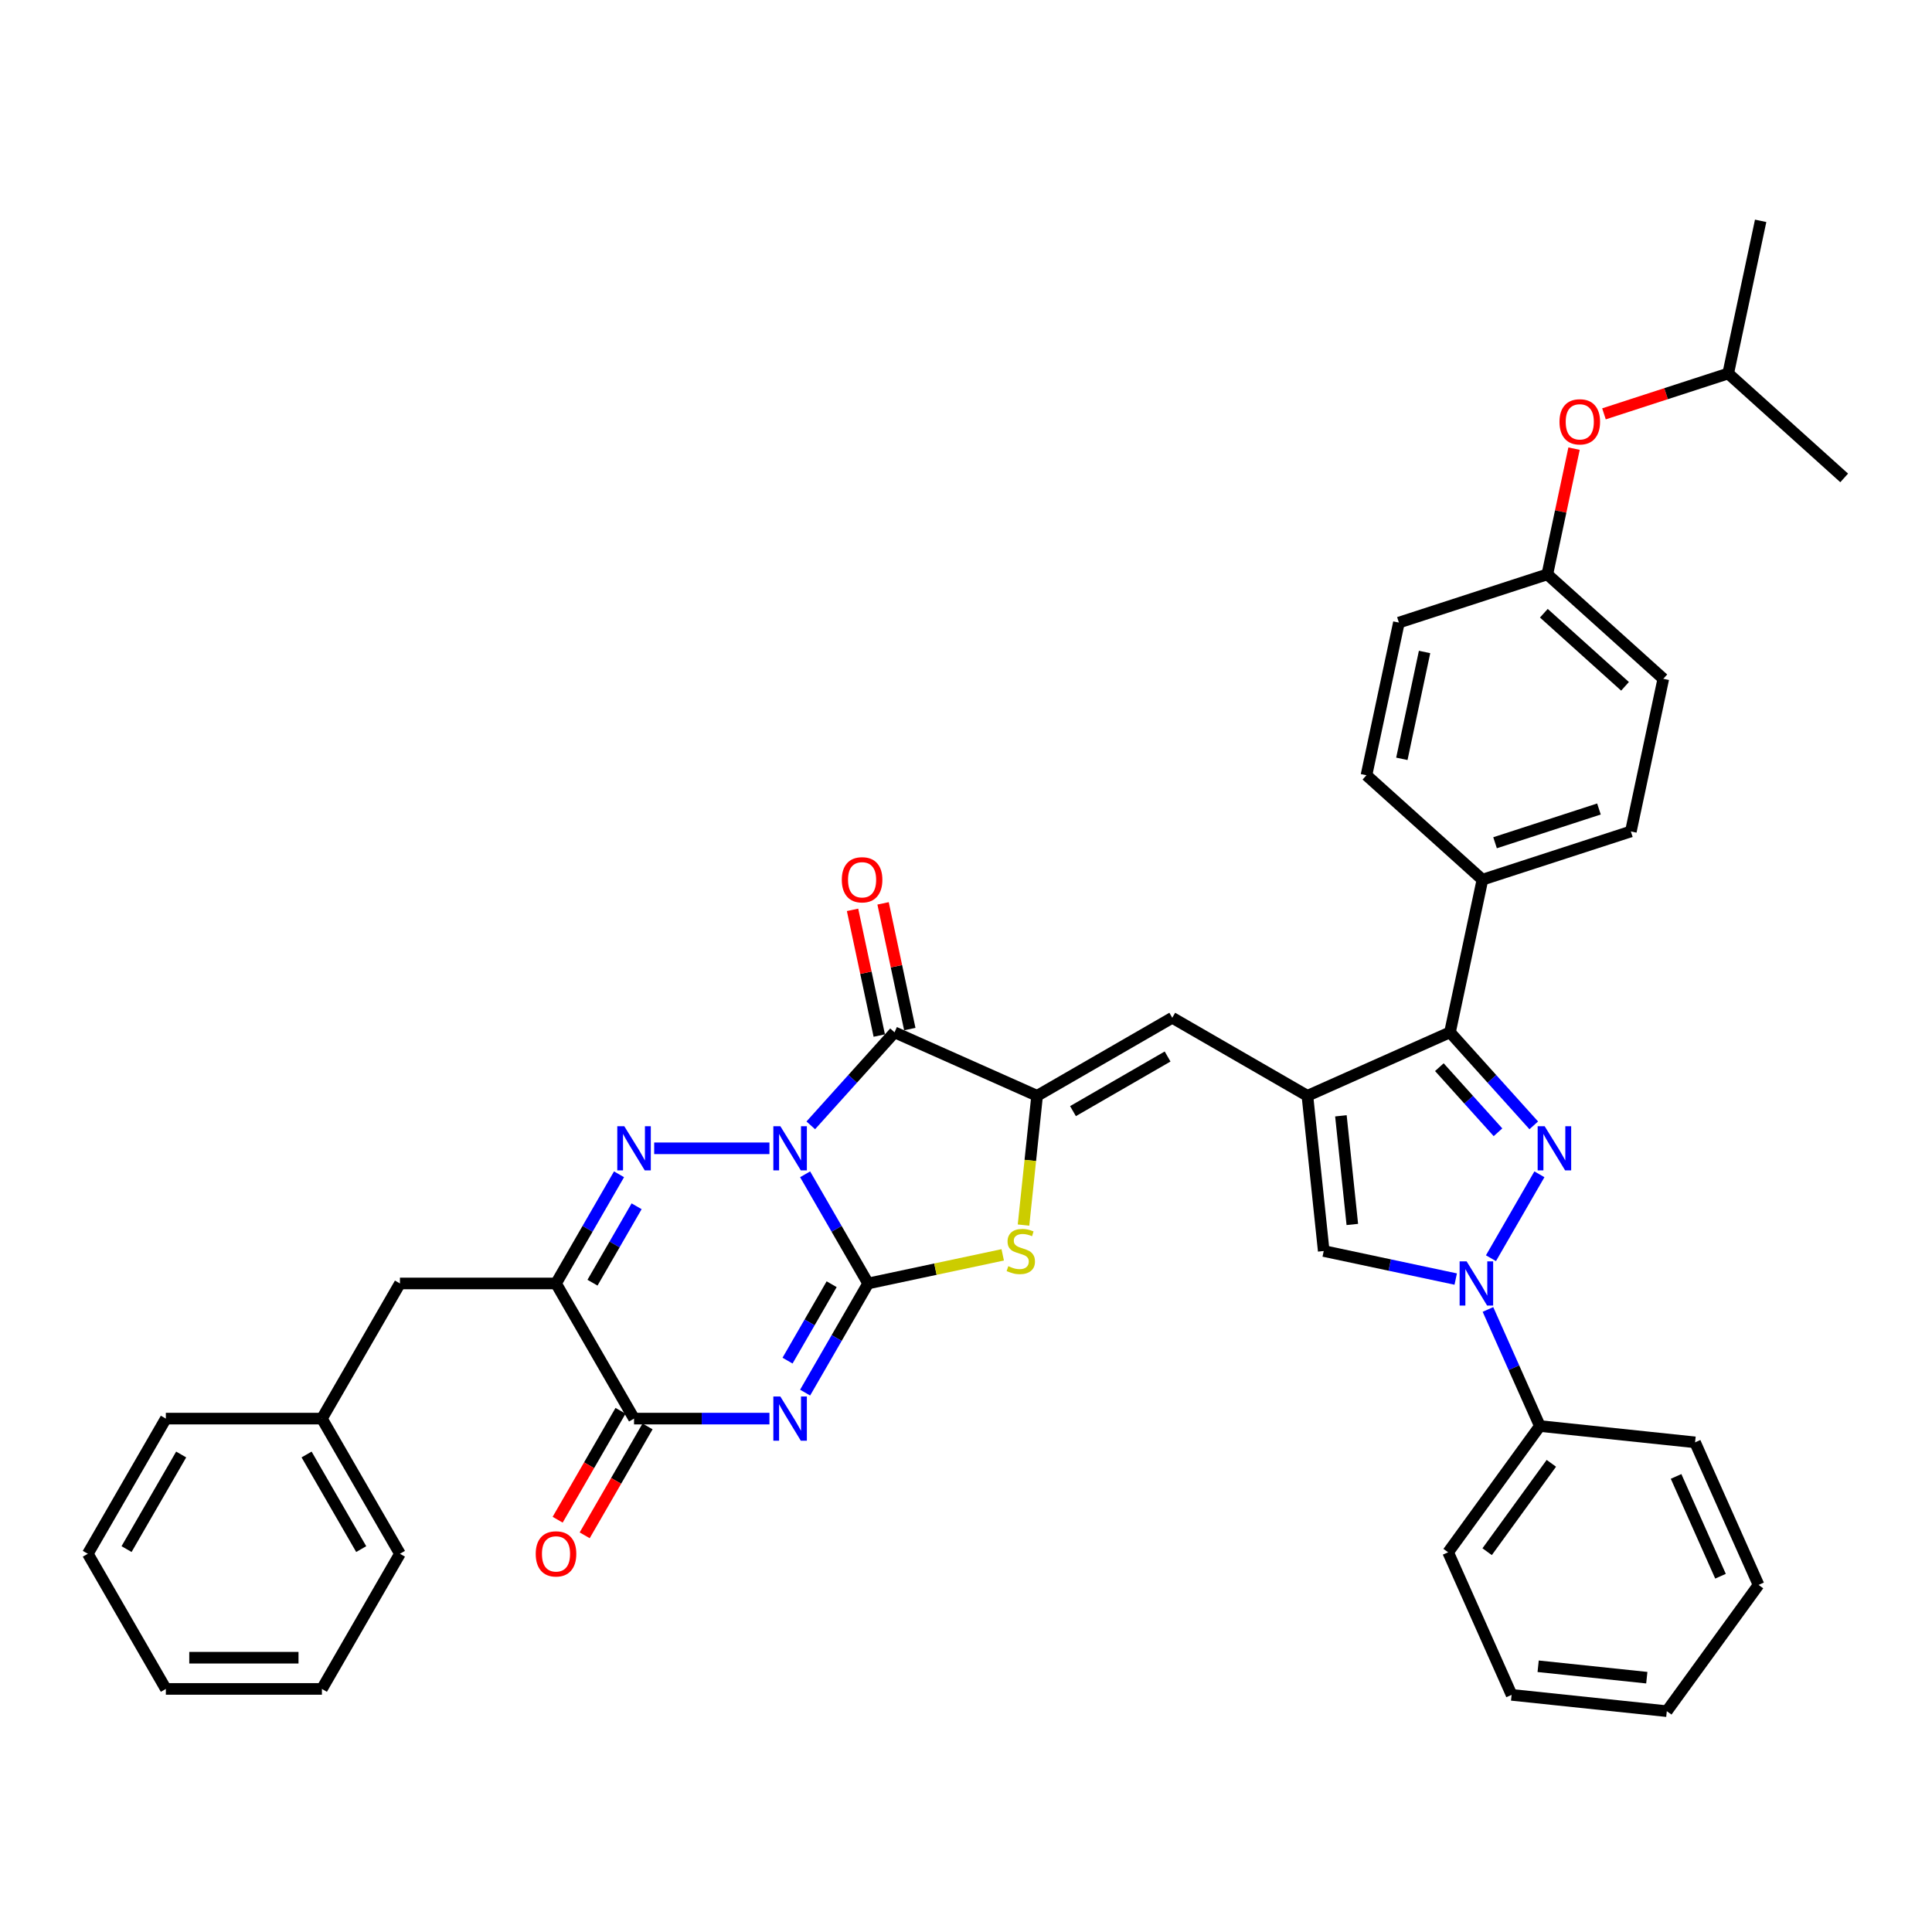 <?xml version='1.0' encoding='iso-8859-1'?>
<svg version='1.1' baseProfile='full'
              xmlns='http://www.w3.org/2000/svg'
                      xmlns:rdkit='http://www.rdkit.org/xml'
                      xmlns:xlink='http://www.w3.org/1999/xlink'
                  xml:space='preserve'
width='1000px' height='1000px' viewBox='0 0 1000 1000'>
<!-- END OF HEADER -->
<rect style='opacity:1.0;fill:#FFFFFF;stroke:none' width='1000' height='1000' x='0' y='0'> </rect>
<path class='bond-0' d='M 416.728,607.817 L 433.037,636.066' style='fill:none;fill-rule:evenodd;stroke:#0000FF;stroke-width:6px;stroke-linecap:butt;stroke-linejoin:miter;stroke-opacity:1' />
<path class='bond-0' d='M 433.037,636.066 L 449.347,664.315' style='fill:none;fill-rule:evenodd;stroke:#000000;stroke-width:6px;stroke-linecap:butt;stroke-linejoin:miter;stroke-opacity:1' />
<path class='bond-2' d='M 398.263,594.359 L 338.607,594.359' style='fill:none;fill-rule:evenodd;stroke:#0000FF;stroke-width:6px;stroke-linecap:butt;stroke-linejoin:miter;stroke-opacity:1' />
<path class='bond-3' d='M 419.653,582.481 L 441.331,558.405' style='fill:none;fill-rule:evenodd;stroke:#0000FF;stroke-width:6px;stroke-linecap:butt;stroke-linejoin:miter;stroke-opacity:1' />
<path class='bond-3' d='M 441.331,558.405 L 463.009,534.329' style='fill:none;fill-rule:evenodd;stroke:#000000;stroke-width:6px;stroke-linecap:butt;stroke-linejoin:miter;stroke-opacity:1' />
<path class='bond-1' d='M 449.347,664.315 L 433.037,692.564' style='fill:none;fill-rule:evenodd;stroke:#000000;stroke-width:6px;stroke-linecap:butt;stroke-linejoin:miter;stroke-opacity:1' />
<path class='bond-1' d='M 433.037,692.564 L 416.728,720.814' style='fill:none;fill-rule:evenodd;stroke:#0000FF;stroke-width:6px;stroke-linecap:butt;stroke-linejoin:miter;stroke-opacity:1' />
<path class='bond-1' d='M 430.463,664.712 L 419.046,684.487' style='fill:none;fill-rule:evenodd;stroke:#000000;stroke-width:6px;stroke-linecap:butt;stroke-linejoin:miter;stroke-opacity:1' />
<path class='bond-1' d='M 419.046,684.487 L 407.629,704.261' style='fill:none;fill-rule:evenodd;stroke:#0000FF;stroke-width:6px;stroke-linecap:butt;stroke-linejoin:miter;stroke-opacity:1' />
<path class='bond-9' d='M 449.347,664.315 L 484.177,656.912' style='fill:none;fill-rule:evenodd;stroke:#000000;stroke-width:6px;stroke-linecap:butt;stroke-linejoin:miter;stroke-opacity:1' />
<path class='bond-9' d='M 484.177,656.912 L 519.006,649.509' style='fill:none;fill-rule:evenodd;stroke:#CCCC00;stroke-width:6px;stroke-linecap:butt;stroke-linejoin:miter;stroke-opacity:1' />
<path class='bond-40' d='M 398.263,734.271 L 363.221,734.271' style='fill:none;fill-rule:evenodd;stroke:#0000FF;stroke-width:6px;stroke-linecap:butt;stroke-linejoin:miter;stroke-opacity:1' />
<path class='bond-40' d='M 363.221,734.271 L 328.179,734.271' style='fill:none;fill-rule:evenodd;stroke:#000000;stroke-width:6px;stroke-linecap:butt;stroke-linejoin:miter;stroke-opacity:1' />
<path class='bond-7' d='M 320.409,607.817 L 304.1,636.066' style='fill:none;fill-rule:evenodd;stroke:#0000FF;stroke-width:6px;stroke-linecap:butt;stroke-linejoin:miter;stroke-opacity:1' />
<path class='bond-7' d='M 304.1,636.066 L 287.79,664.315' style='fill:none;fill-rule:evenodd;stroke:#000000;stroke-width:6px;stroke-linecap:butt;stroke-linejoin:miter;stroke-opacity:1' />
<path class='bond-7' d='M 329.508,624.369 L 318.091,644.144' style='fill:none;fill-rule:evenodd;stroke:#0000FF;stroke-width:6px;stroke-linecap:butt;stroke-linejoin:miter;stroke-opacity:1' />
<path class='bond-7' d='M 318.091,644.144 L 306.674,663.918' style='fill:none;fill-rule:evenodd;stroke:#000000;stroke-width:6px;stroke-linecap:butt;stroke-linejoin:miter;stroke-opacity:1' />
<path class='bond-6' d='M 463.009,534.329 L 536.804,567.184' style='fill:none;fill-rule:evenodd;stroke:#000000;stroke-width:6px;stroke-linecap:butt;stroke-linejoin:miter;stroke-opacity:1' />
<path class='bond-16' d='M 470.91,532.649 L 463.995,500.114' style='fill:none;fill-rule:evenodd;stroke:#000000;stroke-width:6px;stroke-linecap:butt;stroke-linejoin:miter;stroke-opacity:1' />
<path class='bond-16' d='M 463.995,500.114 L 457.079,467.578' style='fill:none;fill-rule:evenodd;stroke:#FF0000;stroke-width:6px;stroke-linecap:butt;stroke-linejoin:miter;stroke-opacity:1' />
<path class='bond-16' d='M 455.108,536.008 L 448.192,503.473' style='fill:none;fill-rule:evenodd;stroke:#000000;stroke-width:6px;stroke-linecap:butt;stroke-linejoin:miter;stroke-opacity:1' />
<path class='bond-16' d='M 448.192,503.473 L 441.277,470.937' style='fill:none;fill-rule:evenodd;stroke:#FF0000;stroke-width:6px;stroke-linecap:butt;stroke-linejoin:miter;stroke-opacity:1' />
<path class='bond-4' d='M 793.868,582.481 L 772.189,558.405' style='fill:none;fill-rule:evenodd;stroke:#0000FF;stroke-width:6px;stroke-linecap:butt;stroke-linejoin:miter;stroke-opacity:1' />
<path class='bond-4' d='M 772.189,558.405 L 750.511,534.329' style='fill:none;fill-rule:evenodd;stroke:#000000;stroke-width:6px;stroke-linecap:butt;stroke-linejoin:miter;stroke-opacity:1' />
<path class='bond-4' d='M 775.358,586.068 L 760.183,569.215' style='fill:none;fill-rule:evenodd;stroke:#0000FF;stroke-width:6px;stroke-linecap:butt;stroke-linejoin:miter;stroke-opacity:1' />
<path class='bond-4' d='M 760.183,569.215 L 745.009,552.362' style='fill:none;fill-rule:evenodd;stroke:#000000;stroke-width:6px;stroke-linecap:butt;stroke-linejoin:miter;stroke-opacity:1' />
<path class='bond-41' d='M 796.793,607.817 L 771.719,651.246' style='fill:none;fill-rule:evenodd;stroke:#0000FF;stroke-width:6px;stroke-linecap:butt;stroke-linejoin:miter;stroke-opacity:1' />
<path class='bond-5' d='M 676.716,567.184 L 606.76,526.795' style='fill:none;fill-rule:evenodd;stroke:#000000;stroke-width:6px;stroke-linecap:butt;stroke-linejoin:miter;stroke-opacity:1' />
<path class='bond-11' d='M 676.716,567.184 L 750.511,534.329' style='fill:none;fill-rule:evenodd;stroke:#000000;stroke-width:6px;stroke-linecap:butt;stroke-linejoin:miter;stroke-opacity:1' />
<path class='bond-13' d='M 676.716,567.184 L 685.16,647.52' style='fill:none;fill-rule:evenodd;stroke:#000000;stroke-width:6px;stroke-linecap:butt;stroke-linejoin:miter;stroke-opacity:1' />
<path class='bond-13' d='M 694.05,577.546 L 699.961,633.781' style='fill:none;fill-rule:evenodd;stroke:#000000;stroke-width:6px;stroke-linecap:butt;stroke-linejoin:miter;stroke-opacity:1' />
<path class='bond-12' d='M 536.804,567.184 L 606.76,526.795' style='fill:none;fill-rule:evenodd;stroke:#000000;stroke-width:6px;stroke-linecap:butt;stroke-linejoin:miter;stroke-opacity:1' />
<path class='bond-12' d='M 555.375,575.117 L 604.345,546.845' style='fill:none;fill-rule:evenodd;stroke:#000000;stroke-width:6px;stroke-linecap:butt;stroke-linejoin:miter;stroke-opacity:1' />
<path class='bond-39' d='M 536.804,567.184 L 533.288,600.64' style='fill:none;fill-rule:evenodd;stroke:#000000;stroke-width:6px;stroke-linecap:butt;stroke-linejoin:miter;stroke-opacity:1' />
<path class='bond-39' d='M 533.288,600.64 L 529.771,634.095' style='fill:none;fill-rule:evenodd;stroke:#CCCC00;stroke-width:6px;stroke-linecap:butt;stroke-linejoin:miter;stroke-opacity:1' />
<path class='bond-10' d='M 287.79,664.315 L 328.179,734.271' style='fill:none;fill-rule:evenodd;stroke:#000000;stroke-width:6px;stroke-linecap:butt;stroke-linejoin:miter;stroke-opacity:1' />
<path class='bond-15' d='M 287.79,664.315 L 207.012,664.315' style='fill:none;fill-rule:evenodd;stroke:#000000;stroke-width:6px;stroke-linecap:butt;stroke-linejoin:miter;stroke-opacity:1' />
<path class='bond-8' d='M 753.478,662.042 L 719.319,654.781' style='fill:none;fill-rule:evenodd;stroke:#0000FF;stroke-width:6px;stroke-linecap:butt;stroke-linejoin:miter;stroke-opacity:1' />
<path class='bond-8' d='M 719.319,654.781 L 685.16,647.52' style='fill:none;fill-rule:evenodd;stroke:#000000;stroke-width:6px;stroke-linecap:butt;stroke-linejoin:miter;stroke-opacity:1' />
<path class='bond-17' d='M 770.165,677.773 L 783.597,707.941' style='fill:none;fill-rule:evenodd;stroke:#0000FF;stroke-width:6px;stroke-linecap:butt;stroke-linejoin:miter;stroke-opacity:1' />
<path class='bond-17' d='M 783.597,707.941 L 797.029,738.11' style='fill:none;fill-rule:evenodd;stroke:#000000;stroke-width:6px;stroke-linecap:butt;stroke-linejoin:miter;stroke-opacity:1' />
<path class='bond-18' d='M 321.184,730.232 L 304.911,758.417' style='fill:none;fill-rule:evenodd;stroke:#000000;stroke-width:6px;stroke-linecap:butt;stroke-linejoin:miter;stroke-opacity:1' />
<path class='bond-18' d='M 304.911,758.417 L 288.639,786.602' style='fill:none;fill-rule:evenodd;stroke:#FF0000;stroke-width:6px;stroke-linecap:butt;stroke-linejoin:miter;stroke-opacity:1' />
<path class='bond-18' d='M 335.175,738.31 L 318.902,766.495' style='fill:none;fill-rule:evenodd;stroke:#000000;stroke-width:6px;stroke-linecap:butt;stroke-linejoin:miter;stroke-opacity:1' />
<path class='bond-18' d='M 318.902,766.495 L 302.63,794.68' style='fill:none;fill-rule:evenodd;stroke:#FF0000;stroke-width:6px;stroke-linecap:butt;stroke-linejoin:miter;stroke-opacity:1' />
<path class='bond-14' d='M 750.511,534.329 L 767.306,455.315' style='fill:none;fill-rule:evenodd;stroke:#000000;stroke-width:6px;stroke-linecap:butt;stroke-linejoin:miter;stroke-opacity:1' />
<path class='bond-19' d='M 767.306,455.315 L 844.131,430.354' style='fill:none;fill-rule:evenodd;stroke:#000000;stroke-width:6px;stroke-linecap:butt;stroke-linejoin:miter;stroke-opacity:1' />
<path class='bond-19' d='M 773.837,436.206 L 827.615,418.733' style='fill:none;fill-rule:evenodd;stroke:#000000;stroke-width:6px;stroke-linecap:butt;stroke-linejoin:miter;stroke-opacity:1' />
<path class='bond-20' d='M 767.306,455.315 L 707.276,401.264' style='fill:none;fill-rule:evenodd;stroke:#000000;stroke-width:6px;stroke-linecap:butt;stroke-linejoin:miter;stroke-opacity:1' />
<path class='bond-23' d='M 207.012,664.315 L 166.622,734.271' style='fill:none;fill-rule:evenodd;stroke:#000000;stroke-width:6px;stroke-linecap:butt;stroke-linejoin:miter;stroke-opacity:1' />
<path class='bond-27' d='M 797.029,738.11 L 749.549,803.461' style='fill:none;fill-rule:evenodd;stroke:#000000;stroke-width:6px;stroke-linecap:butt;stroke-linejoin:miter;stroke-opacity:1' />
<path class='bond-27' d='M 802.977,757.409 L 769.741,803.155' style='fill:none;fill-rule:evenodd;stroke:#000000;stroke-width:6px;stroke-linecap:butt;stroke-linejoin:miter;stroke-opacity:1' />
<path class='bond-28' d='M 797.029,738.11 L 877.365,746.554' style='fill:none;fill-rule:evenodd;stroke:#000000;stroke-width:6px;stroke-linecap:butt;stroke-linejoin:miter;stroke-opacity:1' />
<path class='bond-24' d='M 844.131,430.354 L 860.926,351.34' style='fill:none;fill-rule:evenodd;stroke:#000000;stroke-width:6px;stroke-linecap:butt;stroke-linejoin:miter;stroke-opacity:1' />
<path class='bond-25' d='M 707.276,401.264 L 724.071,322.251' style='fill:none;fill-rule:evenodd;stroke:#000000;stroke-width:6px;stroke-linecap:butt;stroke-linejoin:miter;stroke-opacity:1' />
<path class='bond-25' d='M 725.598,392.771 L 737.354,337.462' style='fill:none;fill-rule:evenodd;stroke:#000000;stroke-width:6px;stroke-linecap:butt;stroke-linejoin:miter;stroke-opacity:1' />
<path class='bond-21' d='M 814.727,232.218 L 807.811,264.753' style='fill:none;fill-rule:evenodd;stroke:#FF0000;stroke-width:6px;stroke-linecap:butt;stroke-linejoin:miter;stroke-opacity:1' />
<path class='bond-21' d='M 807.811,264.753 L 800.896,297.289' style='fill:none;fill-rule:evenodd;stroke:#000000;stroke-width:6px;stroke-linecap:butt;stroke-linejoin:miter;stroke-opacity:1' />
<path class='bond-26' d='M 830.211,214.207 L 862.363,203.761' style='fill:none;fill-rule:evenodd;stroke:#FF0000;stroke-width:6px;stroke-linecap:butt;stroke-linejoin:miter;stroke-opacity:1' />
<path class='bond-26' d='M 862.363,203.761 L 894.515,193.314' style='fill:none;fill-rule:evenodd;stroke:#000000;stroke-width:6px;stroke-linecap:butt;stroke-linejoin:miter;stroke-opacity:1' />
<path class='bond-22' d='M 800.896,297.289 L 724.071,322.251' style='fill:none;fill-rule:evenodd;stroke:#000000;stroke-width:6px;stroke-linecap:butt;stroke-linejoin:miter;stroke-opacity:1' />
<path class='bond-43' d='M 800.896,297.289 L 860.926,351.34' style='fill:none;fill-rule:evenodd;stroke:#000000;stroke-width:6px;stroke-linecap:butt;stroke-linejoin:miter;stroke-opacity:1' />
<path class='bond-43' d='M 799.09,317.403 L 841.111,355.239' style='fill:none;fill-rule:evenodd;stroke:#000000;stroke-width:6px;stroke-linecap:butt;stroke-linejoin:miter;stroke-opacity:1' />
<path class='bond-29' d='M 166.622,734.271 L 207.012,804.228' style='fill:none;fill-rule:evenodd;stroke:#000000;stroke-width:6px;stroke-linecap:butt;stroke-linejoin:miter;stroke-opacity:1' />
<path class='bond-29' d='M 158.689,752.843 L 186.962,801.812' style='fill:none;fill-rule:evenodd;stroke:#000000;stroke-width:6px;stroke-linecap:butt;stroke-linejoin:miter;stroke-opacity:1' />
<path class='bond-30' d='M 166.622,734.271 L 85.844,734.271' style='fill:none;fill-rule:evenodd;stroke:#000000;stroke-width:6px;stroke-linecap:butt;stroke-linejoin:miter;stroke-opacity:1' />
<path class='bond-31' d='M 894.515,193.314 L 911.31,114.3' style='fill:none;fill-rule:evenodd;stroke:#000000;stroke-width:6px;stroke-linecap:butt;stroke-linejoin:miter;stroke-opacity:1' />
<path class='bond-32' d='M 894.515,193.314 L 954.545,247.365' style='fill:none;fill-rule:evenodd;stroke:#000000;stroke-width:6px;stroke-linecap:butt;stroke-linejoin:miter;stroke-opacity:1' />
<path class='bond-34' d='M 749.549,803.461 L 782.404,877.256' style='fill:none;fill-rule:evenodd;stroke:#000000;stroke-width:6px;stroke-linecap:butt;stroke-linejoin:miter;stroke-opacity:1' />
<path class='bond-33' d='M 877.365,746.554 L 910.22,820.348' style='fill:none;fill-rule:evenodd;stroke:#000000;stroke-width:6px;stroke-linecap:butt;stroke-linejoin:miter;stroke-opacity:1' />
<path class='bond-33' d='M 867.534,764.194 L 890.533,815.85' style='fill:none;fill-rule:evenodd;stroke:#000000;stroke-width:6px;stroke-linecap:butt;stroke-linejoin:miter;stroke-opacity:1' />
<path class='bond-36' d='M 207.012,804.228 L 166.622,874.184' style='fill:none;fill-rule:evenodd;stroke:#000000;stroke-width:6px;stroke-linecap:butt;stroke-linejoin:miter;stroke-opacity:1' />
<path class='bond-35' d='M 85.844,734.271 L 45.455,804.228' style='fill:none;fill-rule:evenodd;stroke:#000000;stroke-width:6px;stroke-linecap:butt;stroke-linejoin:miter;stroke-opacity:1' />
<path class='bond-35' d='M 93.777,752.843 L 65.504,801.812' style='fill:none;fill-rule:evenodd;stroke:#000000;stroke-width:6px;stroke-linecap:butt;stroke-linejoin:miter;stroke-opacity:1' />
<path class='bond-37' d='M 910.22,820.348 L 862.74,885.7' style='fill:none;fill-rule:evenodd;stroke:#000000;stroke-width:6px;stroke-linecap:butt;stroke-linejoin:miter;stroke-opacity:1' />
<path class='bond-44' d='M 782.404,877.256 L 862.74,885.7' style='fill:none;fill-rule:evenodd;stroke:#000000;stroke-width:6px;stroke-linecap:butt;stroke-linejoin:miter;stroke-opacity:1' />
<path class='bond-44' d='M 796.143,862.455 L 852.378,868.366' style='fill:none;fill-rule:evenodd;stroke:#000000;stroke-width:6px;stroke-linecap:butt;stroke-linejoin:miter;stroke-opacity:1' />
<path class='bond-38' d='M 45.455,804.228 L 85.844,874.184' style='fill:none;fill-rule:evenodd;stroke:#000000;stroke-width:6px;stroke-linecap:butt;stroke-linejoin:miter;stroke-opacity:1' />
<path class='bond-42' d='M 166.622,874.184 L 85.844,874.184' style='fill:none;fill-rule:evenodd;stroke:#000000;stroke-width:6px;stroke-linecap:butt;stroke-linejoin:miter;stroke-opacity:1' />
<path class='bond-42' d='M 154.506,858.028 L 97.961,858.028' style='fill:none;fill-rule:evenodd;stroke:#000000;stroke-width:6px;stroke-linecap:butt;stroke-linejoin:miter;stroke-opacity:1' />
<path  class='atom-0' d='M 403.901 582.921
L 411.397 595.037
Q 412.14 596.233, 413.336 598.398
Q 414.531 600.563, 414.596 600.692
L 414.596 582.921
L 417.633 582.921
L 417.633 605.797
L 414.499 605.797
L 406.454 592.549
Q 405.517 590.999, 404.515 589.221
Q 403.546 587.444, 403.255 586.895
L 403.255 605.797
L 400.282 605.797
L 400.282 582.921
L 403.901 582.921
' fill='#0000FF'/>
<path  class='atom-2' d='M 403.901 722.833
L 411.397 734.95
Q 412.14 736.145, 413.336 738.31
Q 414.531 740.475, 414.596 740.604
L 414.596 722.833
L 417.633 722.833
L 417.633 745.71
L 414.499 745.71
L 406.454 732.462
Q 405.517 730.911, 404.515 729.134
Q 403.546 727.357, 403.255 726.807
L 403.255 745.71
L 400.282 745.71
L 400.282 722.833
L 403.901 722.833
' fill='#0000FF'/>
<path  class='atom-3' d='M 323.123 582.921
L 330.619 595.037
Q 331.362 596.233, 332.557 598.398
Q 333.753 600.563, 333.818 600.692
L 333.818 582.921
L 336.855 582.921
L 336.855 605.797
L 333.721 605.797
L 325.675 592.549
Q 324.738 590.999, 323.736 589.221
Q 322.767 587.444, 322.476 586.895
L 322.476 605.797
L 319.504 605.797
L 319.504 582.921
L 323.123 582.921
' fill='#0000FF'/>
<path  class='atom-5' d='M 799.506 582.921
L 807.002 595.037
Q 807.745 596.233, 808.941 598.398
Q 810.136 600.563, 810.201 600.692
L 810.201 582.921
L 813.238 582.921
L 813.238 605.797
L 810.104 605.797
L 802.058 592.549
Q 801.121 590.999, 800.12 589.221
Q 799.15 587.444, 798.86 586.895
L 798.86 605.797
L 795.887 605.797
L 795.887 582.921
L 799.506 582.921
' fill='#0000FF'/>
<path  class='atom-9' d='M 759.117 652.877
L 766.613 664.994
Q 767.356 666.189, 768.552 668.354
Q 769.747 670.519, 769.812 670.648
L 769.812 652.877
L 772.849 652.877
L 772.849 675.753
L 769.715 675.753
L 761.669 662.506
Q 760.732 660.955, 759.731 659.178
Q 758.761 657.4, 758.47 656.851
L 758.47 675.753
L 755.498 675.753
L 755.498 652.877
L 759.117 652.877
' fill='#0000FF'/>
<path  class='atom-10' d='M 521.898 655.372
Q 522.157 655.469, 523.223 655.921
Q 524.289 656.374, 525.452 656.664
Q 526.648 656.923, 527.811 656.923
Q 529.976 656.923, 531.236 655.889
Q 532.496 654.823, 532.496 652.981
Q 532.496 651.721, 531.85 650.945
Q 531.236 650.17, 530.267 649.75
Q 529.297 649.33, 527.682 648.845
Q 525.646 648.231, 524.418 647.65
Q 523.223 647.068, 522.35 645.84
Q 521.51 644.612, 521.51 642.544
Q 521.51 639.669, 523.449 637.892
Q 525.42 636.114, 529.297 636.114
Q 531.947 636.114, 534.952 637.375
L 534.209 639.863
Q 531.462 638.732, 529.394 638.732
Q 527.165 638.732, 525.937 639.669
Q 524.709 640.573, 524.741 642.157
Q 524.741 643.384, 525.355 644.128
Q 526.002 644.871, 526.906 645.291
Q 527.843 645.711, 529.394 646.196
Q 531.462 646.842, 532.69 647.488
Q 533.918 648.134, 534.79 649.459
Q 535.695 650.751, 535.695 652.981
Q 535.695 656.147, 533.562 657.86
Q 531.462 659.54, 527.94 659.54
Q 525.905 659.54, 524.354 659.088
Q 522.835 658.668, 521.026 657.925
L 521.898 655.372
' fill='#CCCC00'/>
<path  class='atom-17' d='M 435.713 455.38
Q 435.713 449.887, 438.427 446.818
Q 441.141 443.748, 446.214 443.748
Q 451.287 443.748, 454.001 446.818
Q 456.716 449.887, 456.716 455.38
Q 456.716 460.938, 453.969 464.104
Q 451.223 467.238, 446.214 467.238
Q 441.174 467.238, 438.427 464.104
Q 435.713 460.97, 435.713 455.38
M 446.214 464.653
Q 449.704 464.653, 451.578 462.327
Q 453.484 459.968, 453.484 455.38
Q 453.484 450.889, 451.578 448.627
Q 449.704 446.333, 446.214 446.333
Q 442.725 446.333, 440.818 448.595
Q 438.944 450.857, 438.944 455.38
Q 438.944 460.001, 440.818 462.327
Q 442.725 464.653, 446.214 464.653
' fill='#FF0000'/>
<path  class='atom-19' d='M 277.289 804.292
Q 277.289 798.799, 280.003 795.73
Q 282.717 792.66, 287.79 792.66
Q 292.863 792.66, 295.577 795.73
Q 298.291 798.799, 298.291 804.292
Q 298.291 809.85, 295.545 813.016
Q 292.798 816.15, 287.79 816.15
Q 282.749 816.15, 280.003 813.016
Q 277.289 809.882, 277.289 804.292
M 287.79 813.566
Q 291.28 813.566, 293.154 811.239
Q 295.06 808.88, 295.06 804.292
Q 295.06 799.801, 293.154 797.539
Q 291.28 795.245, 287.79 795.245
Q 284.3 795.245, 282.394 797.507
Q 280.52 799.769, 280.52 804.292
Q 280.52 808.913, 282.394 811.239
Q 284.3 813.566, 287.79 813.566
' fill='#FF0000'/>
<path  class='atom-22' d='M 807.189 218.34
Q 807.189 212.847, 809.903 209.778
Q 812.618 206.708, 817.69 206.708
Q 822.763 206.708, 825.477 209.778
Q 828.192 212.847, 828.192 218.34
Q 828.192 223.898, 825.445 227.064
Q 822.699 230.199, 817.69 230.199
Q 812.65 230.199, 809.903 227.064
Q 807.189 223.93, 807.189 218.34
M 817.69 227.614
Q 821.18 227.614, 823.054 225.287
Q 824.96 222.928, 824.96 218.34
Q 824.96 213.849, 823.054 211.587
Q 821.18 209.293, 817.69 209.293
Q 814.201 209.293, 812.294 211.555
Q 810.42 213.817, 810.42 218.34
Q 810.42 222.961, 812.294 225.287
Q 814.201 227.614, 817.69 227.614
' fill='#FF0000'/>
</svg>
